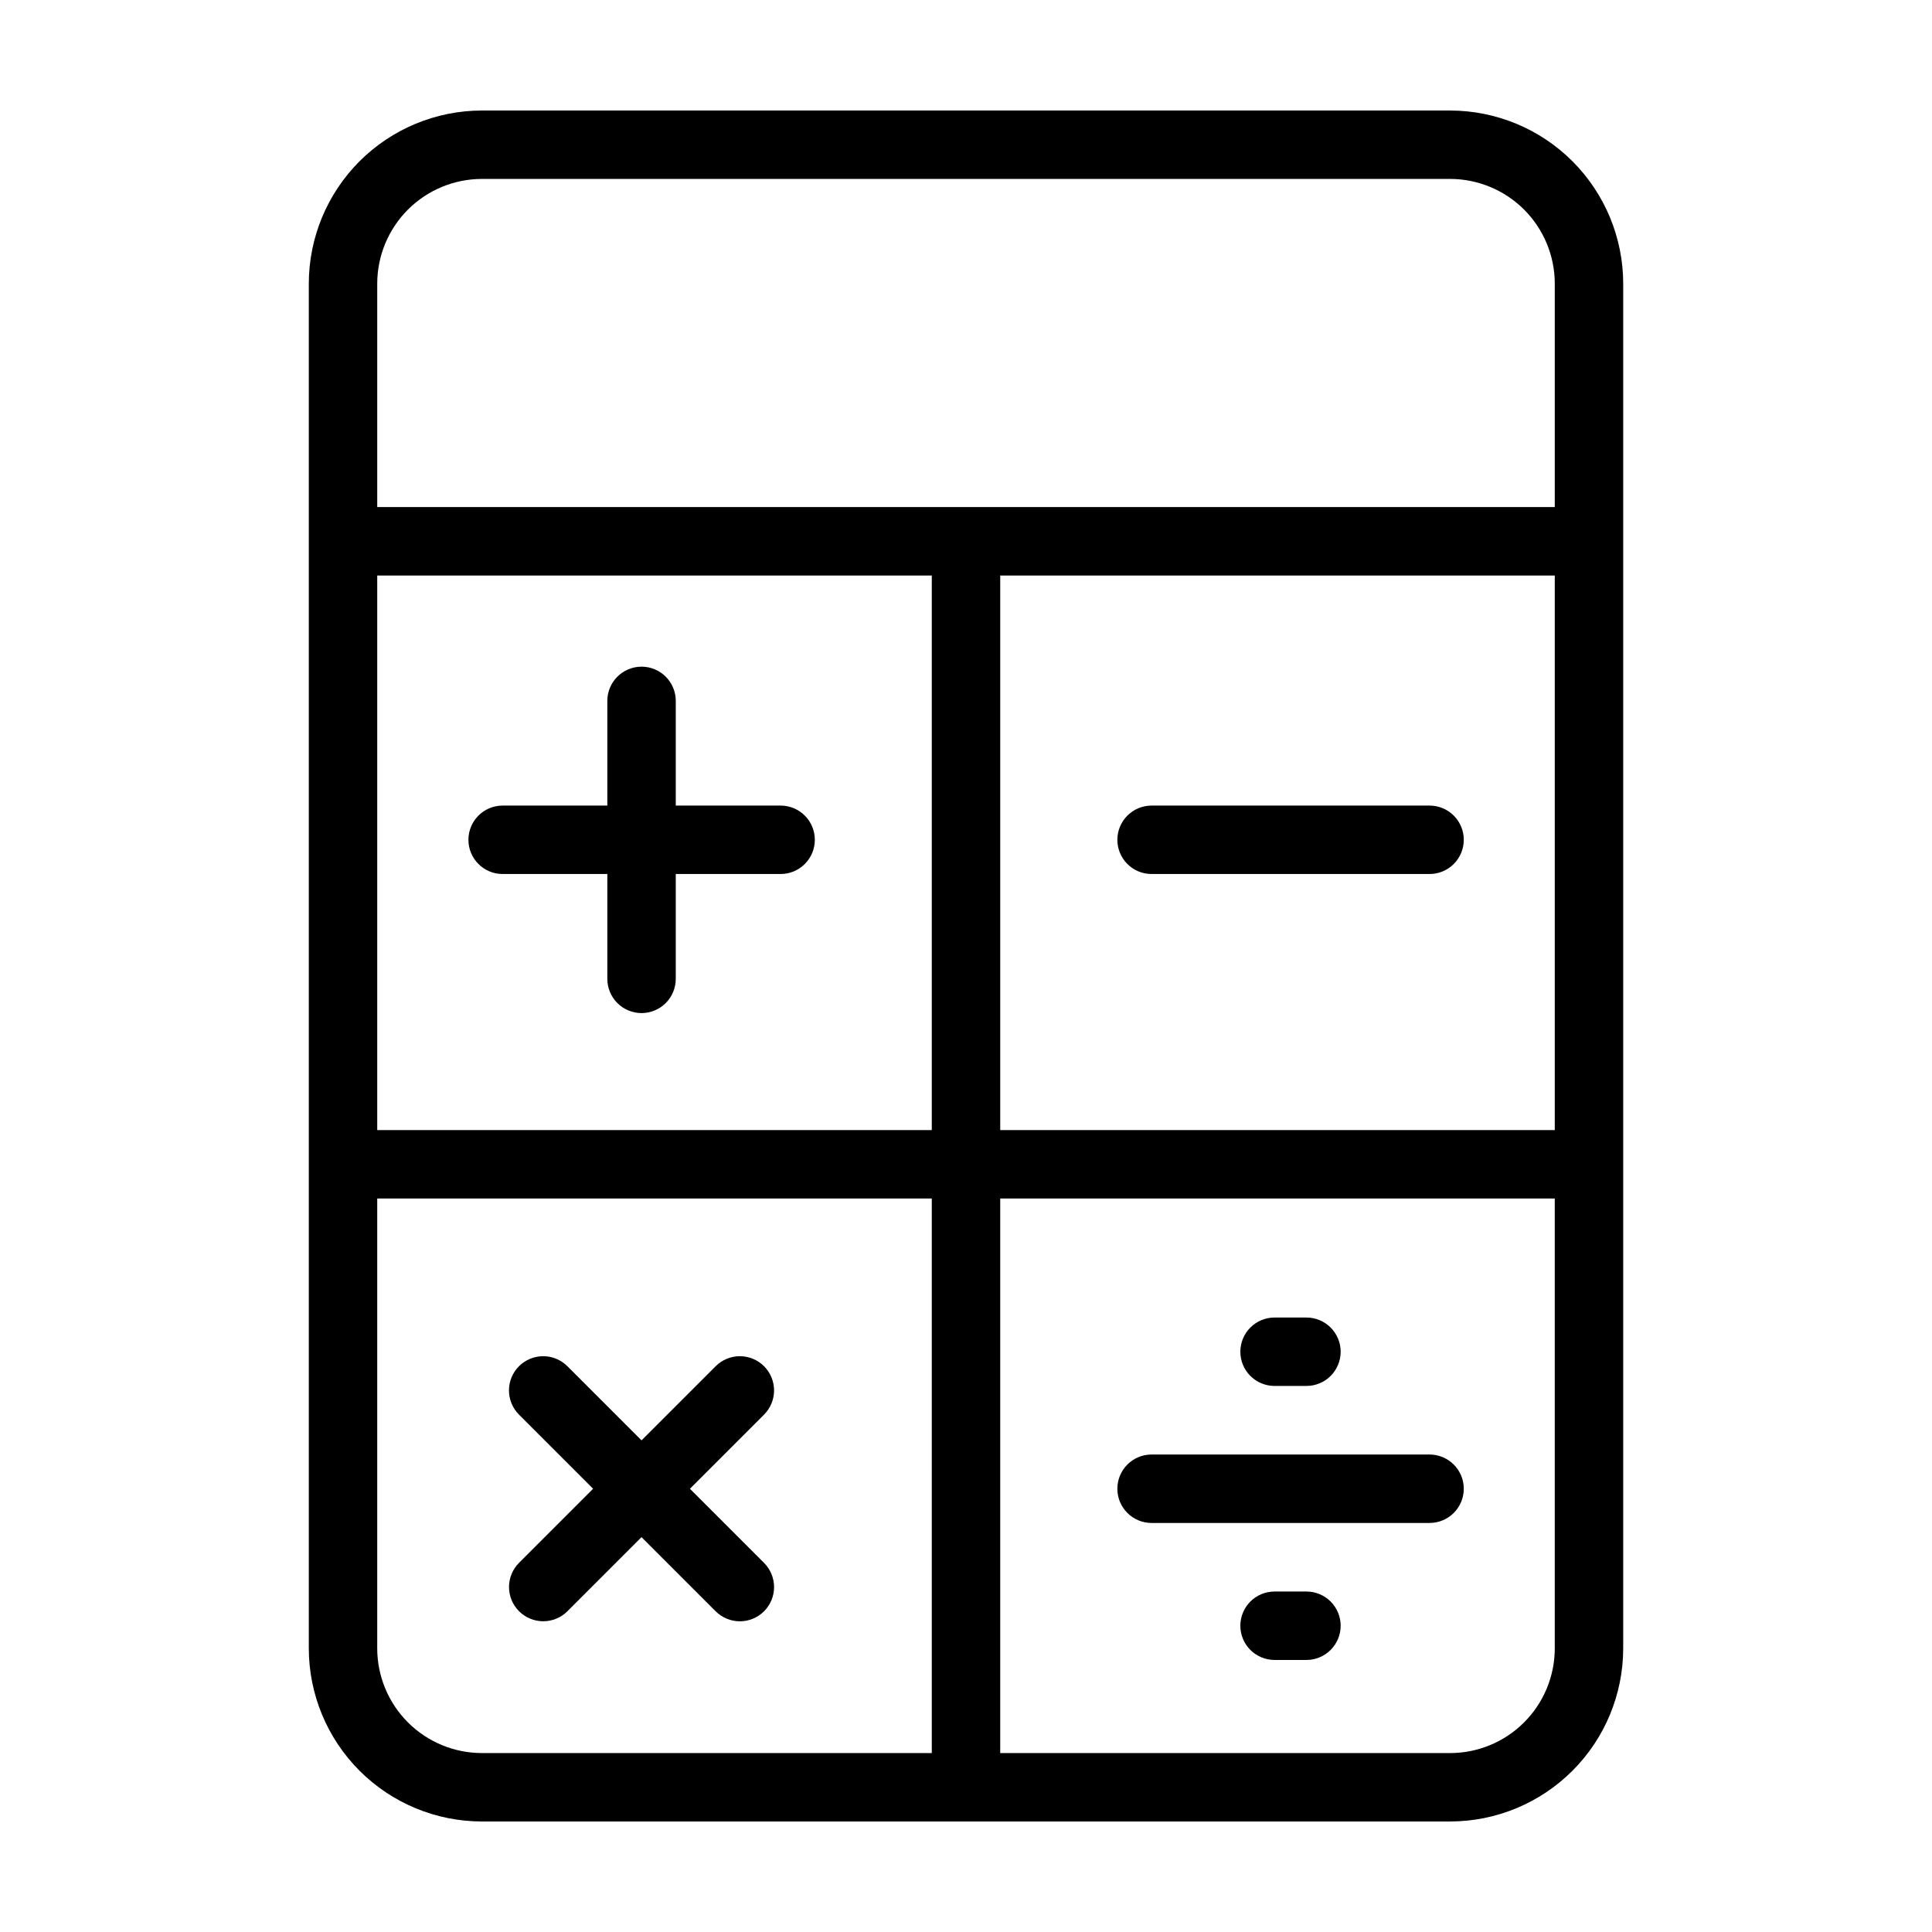 <?xml version="1.0" encoding="UTF-8"?>
<!-- Uploaded to: ICON Repo, www.svgrepo.com, Generator: ICON Repo Mixer Tools -->
<svg fill="#000000" width="800px" height="800px" version="1.1" viewBox="144 144 512 512" xmlns="http://www.w3.org/2000/svg">
 <g>
  <path d="m528.3 173.29h-256.6c-12.16 0.012-23.82 4.852-32.418 13.449-8.598 8.602-13.434 20.258-13.445 32.418v361.69c0.012 12.16 4.848 23.82 13.445 32.418 8.598 8.598 20.258 13.438 32.418 13.449h256.6c12.164-0.012 23.82-4.852 32.418-13.449 8.598-8.598 13.434-20.258 13.449-32.418v-361.69c-0.016-12.16-4.852-23.816-13.449-32.418-8.598-8.598-20.254-13.438-32.418-13.449zm-137.37 435.29h-119.23c-7.352-0.008-14.402-2.934-19.598-8.133-5.199-5.199-8.125-12.25-8.133-19.602v-119.23h146.96zm0-165.1h-146.96v-146.96h146.96zm165.1 137.37c-0.008 7.352-2.93 14.402-8.129 19.602-5.199 5.199-12.246 8.125-19.602 8.133h-119.23v-146.96h146.96zm0-137.37h-146.96v-146.96h146.96zm0-165.1h-312.06v-59.227c0.008-7.352 2.934-14.398 8.133-19.602 5.195-5.199 12.246-8.121 19.598-8.133h256.6c7.356 0.012 14.402 2.934 19.602 8.133 5.199 5.203 8.121 12.25 8.129 19.602z"/>
  <path d="m490.2 565.77h-8.41c-2.406-0.004-4.719 0.945-6.426 2.648-1.703 1.699-2.66 4.012-2.66 6.418 0 2.41 0.957 4.719 2.66 6.422 1.707 1.699 4.019 2.652 6.426 2.648h8.41c2.406 0.004 4.719-0.949 6.426-2.648 1.703-1.703 2.664-4.012 2.664-6.422 0-2.406-0.961-4.719-2.664-6.418-1.707-1.703-4.019-2.652-6.426-2.648z"/>
  <path d="m449.16 375.62h73.668c2.41 0.008 4.719-0.945 6.426-2.648 1.703-1.699 2.664-4.008 2.664-6.418 0-2.41-0.961-4.719-2.664-6.418-1.707-1.703-4.016-2.656-6.426-2.648h-73.668c-5 0.012-9.047 4.066-9.047 9.066s4.047 9.055 9.047 9.066z"/>
  <path d="m449.16 547.6h73.668c2.41 0.004 4.719-0.949 6.426-2.648 1.703-1.699 2.664-4.012 2.664-6.418 0-2.41-0.961-4.719-2.664-6.422-1.707-1.699-4.016-2.652-6.426-2.648h-73.668c-5 0.012-9.047 4.07-9.047 9.07s4.047 9.055 9.047 9.066z"/>
  <path d="m481.79 511.29h8.41c2.406 0.008 4.719-0.945 6.426-2.648 1.703-1.699 2.664-4.008 2.664-6.418 0-2.41-0.961-4.719-2.664-6.418-1.707-1.703-4.019-2.656-6.426-2.648h-8.41c-2.406-0.008-4.719 0.945-6.426 2.648-1.703 1.699-2.66 4.008-2.66 6.418 0 2.41 0.957 4.719 2.66 6.418 1.707 1.703 4.019 2.656 6.426 2.648z"/>
  <path d="m281.55 570.99c1.699 1.703 4.008 2.66 6.414 2.66 2.402 0 4.711-0.957 6.41-2.656l19.633-19.633 19.633 19.633h0.004c1.699 1.703 4.008 2.664 6.414 2.668 2.41 0 4.719-0.953 6.422-2.656s2.656-4.012 2.656-6.422c-0.004-2.406-0.965-4.715-2.668-6.414l-19.633-19.633 19.633-19.633v-0.004c1.703-1.699 2.664-4.004 2.668-6.414 0-2.406-0.953-4.719-2.656-6.422s-4.012-2.656-6.422-2.656c-2.406 0.004-4.715 0.965-6.414 2.672l-19.633 19.633-19.633-19.633h-0.004c-1.699-1.707-4.008-2.668-6.414-2.672-2.406 0-4.719 0.953-6.422 2.656s-2.656 4.016-2.656 6.422c0.004 2.41 0.965 4.715 2.668 6.414l19.633 19.633-19.633 19.633v0.004c-3.539 3.539-3.539 9.281 0 12.82z"/>
  <path d="m277.18 375.62h27.77v27.766c-0.004 2.41 0.949 4.723 2.648 6.426 1.703 1.707 4.012 2.664 6.422 2.664 2.406 0 4.715-0.957 6.418-2.664 1.699-1.703 2.652-4.016 2.648-6.426v-27.766h27.762c2.41 0.008 4.723-0.945 6.426-2.648 1.707-1.699 2.664-4.008 2.664-6.418 0-2.41-0.957-4.719-2.664-6.418-1.703-1.703-4.016-2.656-6.426-2.648h-27.762v-27.766c-0.012-5-4.07-9.047-9.066-9.047-5 0-9.059 4.047-9.07 9.047v27.766h-27.77c-4.996 0.012-9.043 4.066-9.043 9.066s4.047 9.055 9.043 9.066z"/>
 </g>
</svg>